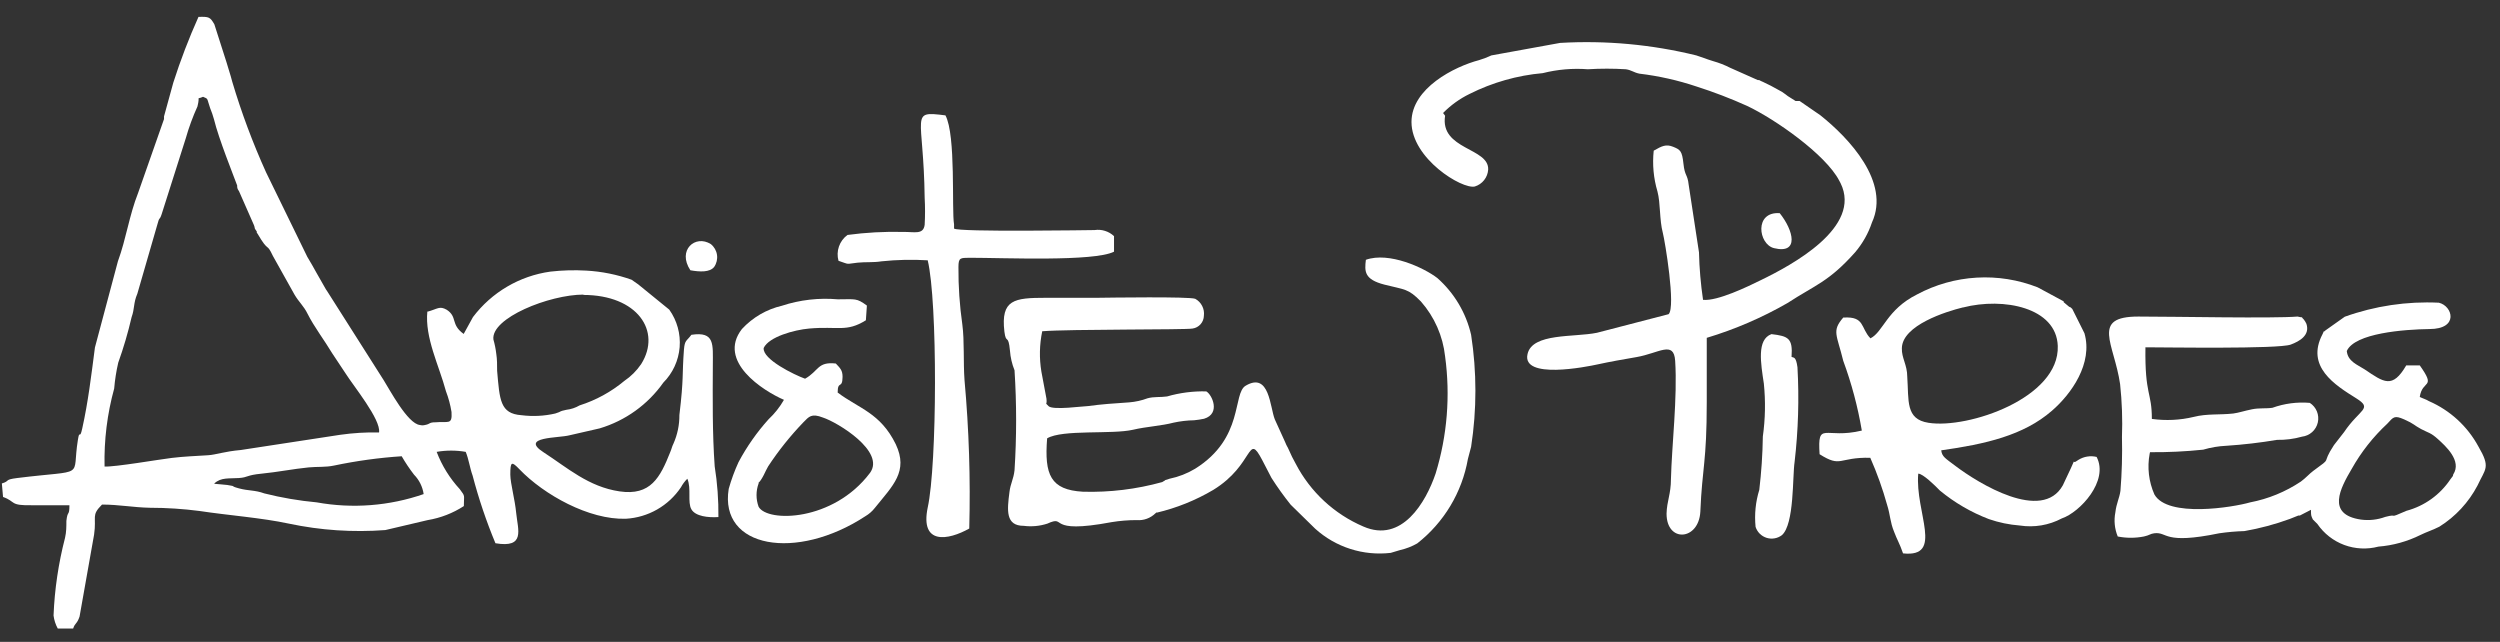 <?xml version="1.0" encoding="UTF-8"?> <svg xmlns="http://www.w3.org/2000/svg" width="148" height="38" viewBox="0 0 148 38" fill="none"><rect x="0" y="0" width="148" height="38" fill="#333333" stroke="none"/><path fill-rule="evenodd" clip-rule="evenodd" d="M25.3 18.43C25.14 19.99 25.99 21.63 26.4 23.16C26.552 23.558 26.663 23.97 26.73 24.39C26.78 25.18 26.54 24.93 25.78 25C25.38 25 25.49 25.1 25.16 25.16C25.062 25.186 24.958 25.186 24.86 25.16C24.13 25.09 23.06 23.05 22.71 22.5L19.35 17.21L19.3 17.14L18.73 16.14C18.58 15.85 18.38 15.53 18.19 15.2L15.75 10.2C14.963 8.461 14.294 6.67 13.75 4.84C13.63 4.37 13.52 4.09 13.41 3.69L12.69 1.44C12.44 1.01 12.38 0.98 11.75 1C11.181 2.268 10.684 3.567 10.26 4.89L9.71 6.89V6.97V7.05L8.18 11.41C7.64 12.78 7.48 14.1 6.98 15.47L5.62 20.57C5.4 22.26 5.22 23.78 4.87 25.36C4.71 26.1 4.72 25.36 4.61 26.05C4.23 28.37 5.2 27.78 1.01 28.3C0.22 28.4 0.62 28.47 0.11 28.62L0.18 29.42C0.97 29.7 0.53 29.94 1.93 29.91C2.66 29.91 3.38 29.91 4.11 29.91C4.11 30.59 4 30.18 3.93 30.84C3.93 31.17 3.93 31.5 3.85 31.84C3.46 33.345 3.232 34.887 3.17 36.44C3.205 36.71 3.289 36.971 3.42 37.21H4.33C4.45 36.85 4.55 36.97 4.71 36.5L5.57 31.65C5.73 30.55 5.38 30.53 6.04 29.87C7.04 29.87 7.87 30.04 8.89 30.06C9.866 30.061 10.842 30.124 11.81 30.25C13.52 30.51 15.48 30.65 17.11 31C18.982 31.396 20.902 31.524 22.81 31.38L25.32 30.79C26.083 30.663 26.811 30.381 27.46 29.96C27.46 29.27 27.56 29.42 27.22 28.96C26.627 28.317 26.162 27.567 25.85 26.75C26.419 26.651 27.001 26.651 27.57 26.75C27.75 27.18 27.81 27.69 27.98 28.16C28.338 29.523 28.789 30.859 29.33 32.16C31.11 32.46 30.66 31.38 30.56 30.38C30.48 29.54 30.22 28.65 30.21 28.1C30.21 27.31 30.29 27.3 30.75 27.78C32.2 29.29 34.87 30.78 37.05 30.71C37.7 30.673 38.333 30.486 38.899 30.163C39.464 29.841 39.947 29.391 40.31 28.85C40.411 28.662 40.539 28.491 40.69 28.34C40.94 28.92 40.69 29.73 40.93 30.15C41.17 30.57 41.93 30.65 42.53 30.61C42.541 29.606 42.468 28.602 42.31 27.61C42.17 25.68 42.19 23.55 42.2 21.61C42.2 20.38 42.33 19.61 40.93 19.82C40.64 20.21 40.54 20.12 40.49 20.69C40.37 22.28 40.49 22.31 40.22 24.57C40.225 25.152 40.105 25.728 39.87 26.26C39.77 26.46 39.77 26.55 39.68 26.76C39.08 28.27 38.52 29.36 36.68 29.09C34.84 28.82 33.59 27.69 32.17 26.77C30.75 25.85 33.08 25.94 33.71 25.77L35.5 25.36C37.025 24.904 38.352 23.95 39.27 22.65C39.829 22.087 40.171 21.345 40.235 20.554C40.299 19.763 40.081 18.976 39.62 18.33L37.85 16.89L37.79 16.84L37.39 16.56C36.527 16.253 35.625 16.071 34.71 16.02C34 15.979 33.287 15.999 32.58 16.08C30.757 16.334 29.11 17.302 28 18.77L27.45 19.77C26.66 19.2 27.1 18.77 26.45 18.34C26.01 18.09 25.92 18.29 25.28 18.46M34.53 17.46C37.73 17.46 39.18 19.6 37.96 21.55C37.693 21.944 37.354 22.283 36.96 22.55C36.179 23.2 35.279 23.692 34.31 24C34.071 24.14 33.805 24.228 33.53 24.26C33.01 24.37 33.33 24.34 32.87 24.48C32.215 24.631 31.537 24.665 30.87 24.58C29.6 24.49 29.58 23.67 29.43 21.95C29.43 21.62 29.43 21.26 29.38 20.95C29.347 20.662 29.29 20.378 29.21 20.1C29.05 18.83 32.52 17.44 34.55 17.44L34.53 17.46ZM6.19 27.62C6.154 26.06 6.346 24.504 6.76 23C6.803 22.485 6.883 21.974 7 21.47C7.315 20.589 7.579 19.691 7.79 18.78C7.98 18.25 7.89 17.95 8.13 17.39L9.31 13.31C9.45 12.77 9.43 13.1 9.57 12.68L11 8.18C11.183 7.537 11.414 6.909 11.69 6.3C11.87 5.59 11.58 5.93 12.02 5.73C12.35 5.87 12.23 5.79 12.44 6.4C12.53 6.618 12.607 6.842 12.67 7.07C12.94 8.2 13.84 10.43 14.04 10.98C14.04 11.1 14.04 11.17 14.15 11.32L15.03 13.32C15.12 13.53 15.03 13.47 15.15 13.63L15.2 13.7V13.77L15.25 13.84C15.93 15.01 15.76 14.31 16.16 15.16L17.44 17.45C17.7 17.89 17.98 18.11 18.21 18.58C18.59 19.34 19.21 20.15 19.67 20.92L20.44 22.08C20.93 22.86 22.56 24.84 22.44 25.6C21.671 25.585 20.902 25.632 20.14 25.74L14.26 26.64C13.26 26.73 12.79 26.92 12.32 26.95C11.54 27 10.91 27.02 10.16 27.11C9.41 27.2 6.81 27.65 6.19 27.62ZM12.69 28.62C13.08 28.25 13.57 28.34 14.14 28.3C14.71 28.26 14.56 28.13 15.49 28.04C16.42 27.95 17.36 27.76 18.27 27.67C18.77 27.62 19.27 27.67 19.78 27.56C21.099 27.283 22.435 27.099 23.78 27.01C23.999 27.389 24.243 27.753 24.51 28.1C24.818 28.413 25.017 28.816 25.08 29.25C23.047 29.954 20.867 30.123 18.75 29.74C17.705 29.643 16.668 29.466 15.65 29.21C15.07 29 14.73 29.07 14.14 28.91C13.55 28.75 14.07 28.81 13.45 28.71C13.18 28.69 13 28.66 12.69 28.64V28.62Z" fill="white"></path><path fill-rule="evenodd" clip-rule="evenodd" d="M85.43 6.69C85.885 6.226 86.416 5.844 87 5.56C88.353 4.881 89.822 4.463 91.33 4.33C92.202 4.11 93.103 4.032 94 4.1C94.749 4.054 95.501 4.054 96.25 4.1C96.59 4.15 96.71 4.29 97.05 4.36C98.2 4.498 99.332 4.753 100.43 5.12C101.451 5.446 102.453 5.83 103.43 6.27C105.1 7.06 108.08 9.15 108.88 10.69L108.96 10.84C110.25 13.45 106.09 15.69 104.23 16.59C103.48 16.96 101.67 17.84 100.82 17.75C100.683 16.819 100.602 15.881 100.58 14.94L99.97 10.94C99.9 10.29 99.74 10.45 99.66 9.69C99.58 8.93 99.47 8.86 99.05 8.69C98.63 8.52 98.39 8.64 97.9 8.92C97.814 9.73 97.889 10.549 98.12 11.33C98.31 12.04 98.23 12.99 98.44 13.79C98.56 14.24 99.22 18.19 98.78 18.6L94.54 19.7C93.19 19.98 90.71 19.7 90.43 20.96C90.08 22.48 93.91 21.72 94.59 21.57C95.27 21.42 96.17 21.26 96.88 21.14C98.21 20.91 99.09 20.14 99.17 21.36C99.31 23.54 98.97 26.36 98.92 28.36C98.92 29.25 98.68 29.65 98.66 30.41C98.66 32.14 100.56 32.01 100.66 30.3C100.77 27.64 101.04 27.4 101.04 23.79V20C102.707 19.498 104.311 18.807 105.82 17.94C107.46 16.87 108.26 16.69 109.82 14.94C110.263 14.419 110.603 13.819 110.82 13.17C111.92 10.78 109.46 8.17 107.76 6.82L106.54 5.98H106.46H106.38H106.3L105.84 5.69L105.71 5.59C105.577 5.484 105.433 5.393 105.28 5.32C104.9 5.11 104.78 5.04 104.37 4.85C104.291 4.819 104.214 4.782 104.14 4.74H104.06L102.42 4.01C102.1 3.847 101.765 3.717 101.42 3.62C101.02 3.5 100.69 3.36 100.42 3.28C97.785 2.633 95.069 2.383 92.36 2.54L88.29 3.28C88.054 3.391 87.81 3.484 87.56 3.56C86.11 3.94 83.56 5.22 83.56 7.22C83.56 9.39 86.56 11.22 87.31 11.04C87.528 10.973 87.72 10.842 87.861 10.663C88.002 10.485 88.086 10.267 88.1 10.04C88.16 8.74 85.23 8.87 85.55 6.85" fill="white"></path><path fill-rule="evenodd" clip-rule="evenodd" d="M127.28 26.77C128.332 26.779 129.384 26.729 130.43 26.62C130.876 26.488 131.336 26.411 131.8 26.39C132.805 26.324 133.807 26.207 134.8 26.04C135.3 26.05 135.799 25.986 136.28 25.85C136.503 25.823 136.712 25.729 136.88 25.579C137.047 25.429 137.164 25.231 137.214 25.012C137.264 24.793 137.246 24.564 137.161 24.356C137.076 24.148 136.929 23.971 136.74 23.85C135.991 23.787 135.237 23.886 134.53 24.14C134.14 24.2 133.77 24.14 133.32 24.23C132.87 24.32 132.52 24.44 132.21 24.48C131.42 24.57 130.65 24.48 129.87 24.68C129.058 24.875 128.217 24.915 127.39 24.8C127.39 23.18 126.97 23.43 127.01 20.56C128.13 20.56 134.88 20.67 135.61 20.4C136.15 20.2 136.76 19.84 136.54 19.17C136.5 19.081 136.449 18.997 136.39 18.92C136.12 18.66 136.49 18.86 136.02 18.74C134.52 18.86 128.86 18.74 126.59 18.74C123.76 18.74 125.16 20.33 125.51 22.74C125.622 23.783 125.659 24.832 125.62 25.88C125.646 26.941 125.615 28.002 125.53 29.06C125.47 29.49 125.29 29.8 125.23 30.33C125.135 30.81 125.184 31.307 125.37 31.76C125.882 31.861 126.408 31.861 126.92 31.76C127.25 31.69 127.29 31.6 127.53 31.57C128.35 31.47 128.03 32.26 131.38 31.57C131.874 31.498 132.371 31.455 132.87 31.44C133.786 31.281 134.687 31.04 135.56 30.72L136.06 30.52H136.15L136.81 30.18C136.81 30.52 136.81 30.51 136.92 30.75L137.13 30.96L137.19 31.02C137.58 31.589 138.136 32.023 138.782 32.263C139.429 32.502 140.134 32.536 140.8 32.36C141.666 32.291 142.512 32.057 143.29 31.67C143.63 31.5 144.04 31.37 144.41 31.18C145.366 30.581 146.146 29.739 146.67 28.74C147.13 27.74 147.46 27.69 146.72 26.43C146.072 25.236 145.045 24.293 143.8 23.75C143.6 23.63 143.43 23.59 143.25 23.5C143.4 22.45 144.25 23.04 143.25 21.63H142.45C141.63 23.04 141.12 22.63 139.99 21.87C139.56 21.59 138.99 21.4 138.93 20.78C139.4 19.72 142.33 19.5 143.82 19.48C145.59 19.48 145.2 18.11 144.38 17.92C142.487 17.829 140.594 18.111 138.81 18.75L137.68 19.55C137.38 19.82 137.68 19.41 137.49 19.79C136.49 21.7 138.22 22.79 139.49 23.58C140.49 24.21 139.7 24.2 138.77 25.58L138.17 26.35C137.35 27.6 138.17 26.98 136.94 27.88C136.72 28.04 136.5 28.3 136.21 28.51C135.302 29.116 134.282 29.535 133.21 29.74C132.21 30.03 128.33 30.67 127.54 29.27C127.206 28.513 127.108 27.673 127.26 26.86M145.21 28.18L145.06 28.38C144.447 29.295 143.524 29.956 142.46 30.24C141.28 30.76 142.05 30.38 141.21 30.6C140.75 30.77 140.256 30.825 139.77 30.76C137.7 30.46 138.55 28.9 139.22 27.76C139.78 26.762 140.492 25.858 141.33 25.08C141.69 24.69 141.74 24.57 142.33 24.83C142.92 25.09 142.9 25.17 143.33 25.4C143.76 25.63 143.89 25.6 144.33 26C144.77 26.4 145.76 27.28 145.23 28.09L145.21 28.18Z" fill="white"></path><path fill-rule="evenodd" clip-rule="evenodd" d="M68.48 30.35C69.658 30.072 70.788 29.616 71.83 29C74.27 27.5 73.83 25.54 74.72 27.23L75.27 28.29C75.621 28.84 76.002 29.371 76.41 29.88L77.86 31.3C78.46 31.843 79.17 32.251 79.941 32.497C80.712 32.744 81.526 32.823 82.33 32.73L82.9 32.56C83.251 32.48 83.588 32.349 83.9 32.17C85.483 30.931 86.552 29.15 86.9 27.17L87.09 26.45C87.429 24.253 87.429 22.017 87.09 19.82C86.79 18.519 86.09 17.344 85.09 16.46C84.3 15.85 82.23 14.89 80.86 15.38C80.78 16.06 80.75 16.54 81.96 16.85C83.17 17.16 83.36 17.07 84.12 17.85C84.92 18.76 85.42 19.895 85.55 21.1C85.867 23.423 85.676 25.788 84.99 28.03C84.41 29.74 82.99 32.17 80.71 31.17C78.988 30.432 77.575 29.122 76.71 27.46C76.554 27.185 76.414 26.901 76.29 26.61C76.19 26.38 76.21 26.49 76.07 26.15L75.47 24.83C75.18 24.12 75.16 22 73.75 22.83C72.95 23.28 73.67 25.93 70.75 27.75C70.284 28.031 69.773 28.23 69.24 28.34C68.74 28.5 69.18 28.34 68.8 28.54C67.274 28.963 65.693 29.155 64.11 29.11C62.19 29 61.82 28.11 61.99 25.95C62.9 25.41 65.83 25.73 67.08 25.44C67.83 25.26 68.77 25.21 69.48 25.02C69.878 24.934 70.283 24.887 70.69 24.88C70.888 24.861 71.085 24.831 71.28 24.79C72.28 24.49 71.75 23.35 71.41 23.17C70.626 23.151 69.844 23.252 69.09 23.47C68.69 23.53 68.32 23.47 67.93 23.58C67.583 23.71 67.219 23.79 66.85 23.82C65.94 23.88 65.21 23.93 64.41 24.04C64.15 24.04 62.31 24.3 62.07 24.04C61.83 23.78 62 24.04 61.95 23.6L61.65 22C61.519 21.207 61.536 20.397 61.7 19.61C63.33 19.48 70.21 19.53 70.6 19.45C70.784 19.424 70.952 19.333 71.075 19.194C71.198 19.054 71.267 18.876 71.27 18.69C71.295 18.491 71.26 18.29 71.168 18.112C71.078 17.933 70.935 17.787 70.76 17.69C70.42 17.55 65.68 17.62 64.91 17.63H61.91C60.04 17.63 59.24 17.73 59.46 19.63C59.56 20.42 59.69 19.72 59.79 20.76C59.819 21.158 59.91 21.55 60.06 21.92C60.186 23.891 60.186 25.869 60.06 27.84C60 28.38 59.82 28.62 59.76 29.13C59.62 30.21 59.52 31.13 60.61 31.13C61.077 31.189 61.552 31.145 62 31C63.22 30.45 61.82 31.66 65.81 30.91C66.299 30.83 66.794 30.79 67.29 30.79C67.493 30.807 67.697 30.78 67.888 30.711C68.08 30.642 68.254 30.532 68.4 30.39L68.49 30.32" fill="white"></path><path fill-rule="evenodd" clip-rule="evenodd" d="M109.12 18.8C108.43 19.6 108.74 19.8 109.12 21.36C109.613 22.7 109.981 24.082 110.22 25.49C108.02 26.02 107.59 24.87 107.72 26.89C109.02 27.71 108.81 27.06 110.72 27.1C111.121 28.008 111.455 28.944 111.72 29.9C111.91 30.5 111.89 30.9 112.13 31.48C112.3 31.94 112.47 32.2 112.66 32.76C115.1 33.02 113.36 30.33 113.56 28.04C113.84 28.04 114.56 28.75 114.84 29.04C115.709 29.757 116.688 30.327 117.74 30.73C118.331 30.935 118.946 31.062 119.57 31.11C120.424 31.242 121.297 31.095 122.06 30.69C123.13 30.33 124.86 28.47 124.12 27.05C123.939 27.006 123.752 26.999 123.568 27.028C123.384 27.057 123.208 27.122 123.05 27.22L122.91 27.31C122.67 27.49 122.91 27.02 122.59 27.73L122.12 28.73C120.89 30.94 117.12 28.61 115.77 27.59C115.15 27.12 114.97 27.04 114.92 26.66C117.54 26.29 119.79 25.78 121.47 24.32C122.63 23.32 123.91 21.51 123.4 19.73L122.68 18.29C122.48 18.08 122.62 18.29 122.36 18.05L122.17 17.89V17.84L120.63 17.01C119.48 16.559 118.247 16.363 117.014 16.436C115.781 16.508 114.579 16.847 113.49 17.43C111.69 18.33 111.49 19.65 110.73 20.03C110.14 19.42 110.41 18.72 109.14 18.8M116.22 18.2C118.61 17.59 121.74 18.2 121.82 20.48C121.93 23.56 116.51 25.4 114.17 25.03C112.79 24.82 113.01 23.71 112.91 22.31C112.91 21.59 112.57 21.2 112.59 20.61C112.62 19.25 115.22 18.44 116.2 18.2H116.22Z" fill="white"></path><path fill-rule="evenodd" clip-rule="evenodd" d="M50.17 13.91C49.936 14.081 49.76 14.319 49.666 14.592C49.571 14.866 49.562 15.161 49.64 15.44C50.35 15.68 50.03 15.63 50.77 15.55C51.24 15.5 51.7 15.55 52.19 15.47C53.097 15.375 54.01 15.355 54.92 15.41C55.51 17.84 55.48 27.5 54.92 30.05C54.46 32.28 56.13 31.99 57.38 31.29C57.458 28.36 57.364 25.429 57.1 22.51C57.02 21.42 57.1 20.2 56.97 19.21C56.809 18.084 56.732 16.948 56.74 15.81C56.74 15.24 56.86 15.27 57.4 15.26C59.4 15.26 64.77 15.5 65.95 14.9V13.98C65.798 13.837 65.616 13.73 65.416 13.668C65.217 13.605 65.006 13.589 64.8 13.62C64.69 13.62 56.7 13.75 56.48 13.53C56.48 13.53 56.48 13.43 56.48 13.45C56.48 13.47 56.48 13.39 56.48 13.37C56.479 13.34 56.479 13.31 56.48 13.28C56.33 12.43 56.6 8 55.97 6.83C53.81 6.56 54.68 6.75 54.74 11.71C54.77 12.243 54.77 12.777 54.74 13.31C54.66 13.91 54.14 13.72 53.47 13.73C52.364 13.703 51.257 13.763 50.16 13.91" fill="white"></path><path fill-rule="evenodd" clip-rule="evenodd" d="M46.41 23.67C46.166 24.097 45.859 24.485 45.5 24.82C44.806 25.591 44.208 26.444 43.72 27.36C43.486 27.871 43.292 28.399 43.14 28.94C42.57 32.45 47.14 33.24 51.23 30.56C51.446 30.433 51.636 30.267 51.79 30.07C52.86 28.74 53.79 27.91 53.03 26.3C52.12 24.44 50.85 24.19 49.59 23.24C49.59 22.5 49.87 23.06 49.88 22.31C49.88 21.91 49.73 21.79 49.48 21.52C48.38 21.4 48.48 21.96 47.66 22.42C47.02 22.19 45.13 21.27 45.21 20.6C45.52 19.94 47.01 19.53 47.9 19.45C49.62 19.3 50.11 19.68 51.26 18.96L51.32 18.09C50.7 17.63 50.64 17.72 49.6 17.72C48.482 17.621 47.356 17.75 46.29 18.1C45.38 18.312 44.554 18.793 43.92 19.48C42.44 21.39 45.18 23.14 46.41 23.67ZM51.5 28C49.33 30.88 45.43 30.94 44.91 30C44.746 29.555 44.746 29.065 44.91 28.62C44.91 28.51 44.91 28.62 45.04 28.42C45.102 28.327 45.159 28.23 45.21 28.13C45.31 27.93 45.38 27.77 45.48 27.6C46.093 26.672 46.789 25.801 47.56 25C47.89 24.67 48.03 24.45 48.72 24.72C49.58 25 52.44 26.73 51.5 28Z" fill="white"></path><path fill-rule="evenodd" clip-rule="evenodd" d="M106.06 21.13C106.14 20.02 105.87 19.9 104.87 19.78C103.99 20.1 104.24 21.51 104.42 22.71C104.526 23.752 104.506 24.803 104.36 25.84C104.345 26.896 104.274 27.951 104.15 29C103.931 29.708 103.856 30.453 103.93 31.19C103.979 31.343 104.064 31.481 104.177 31.595C104.291 31.707 104.43 31.792 104.583 31.84C104.736 31.888 104.898 31.898 105.056 31.87C105.214 31.843 105.363 31.777 105.49 31.68C106.23 31.03 106.11 28.2 106.24 27.35C106.457 25.488 106.514 23.611 106.41 21.74C106.32 21.08 106.18 21.19 106.06 21.13Z" fill="white"></path><path fill-rule="evenodd" clip-rule="evenodd" d="M105.36 12.62C103.84 12.51 104.09 14.46 105.02 14.69C106.54 15.06 106.17 13.63 105.36 12.62Z" fill="white"></path><path fill-rule="evenodd" clip-rule="evenodd" d="M40.87 16C41.43 16.1 42.02 16.13 42.28 15.8C42.424 15.591 42.483 15.336 42.446 15.086C42.409 14.835 42.278 14.608 42.08 14.45C41.16 13.87 40.08 14.81 40.87 16Z" fill="white"></path></svg> 